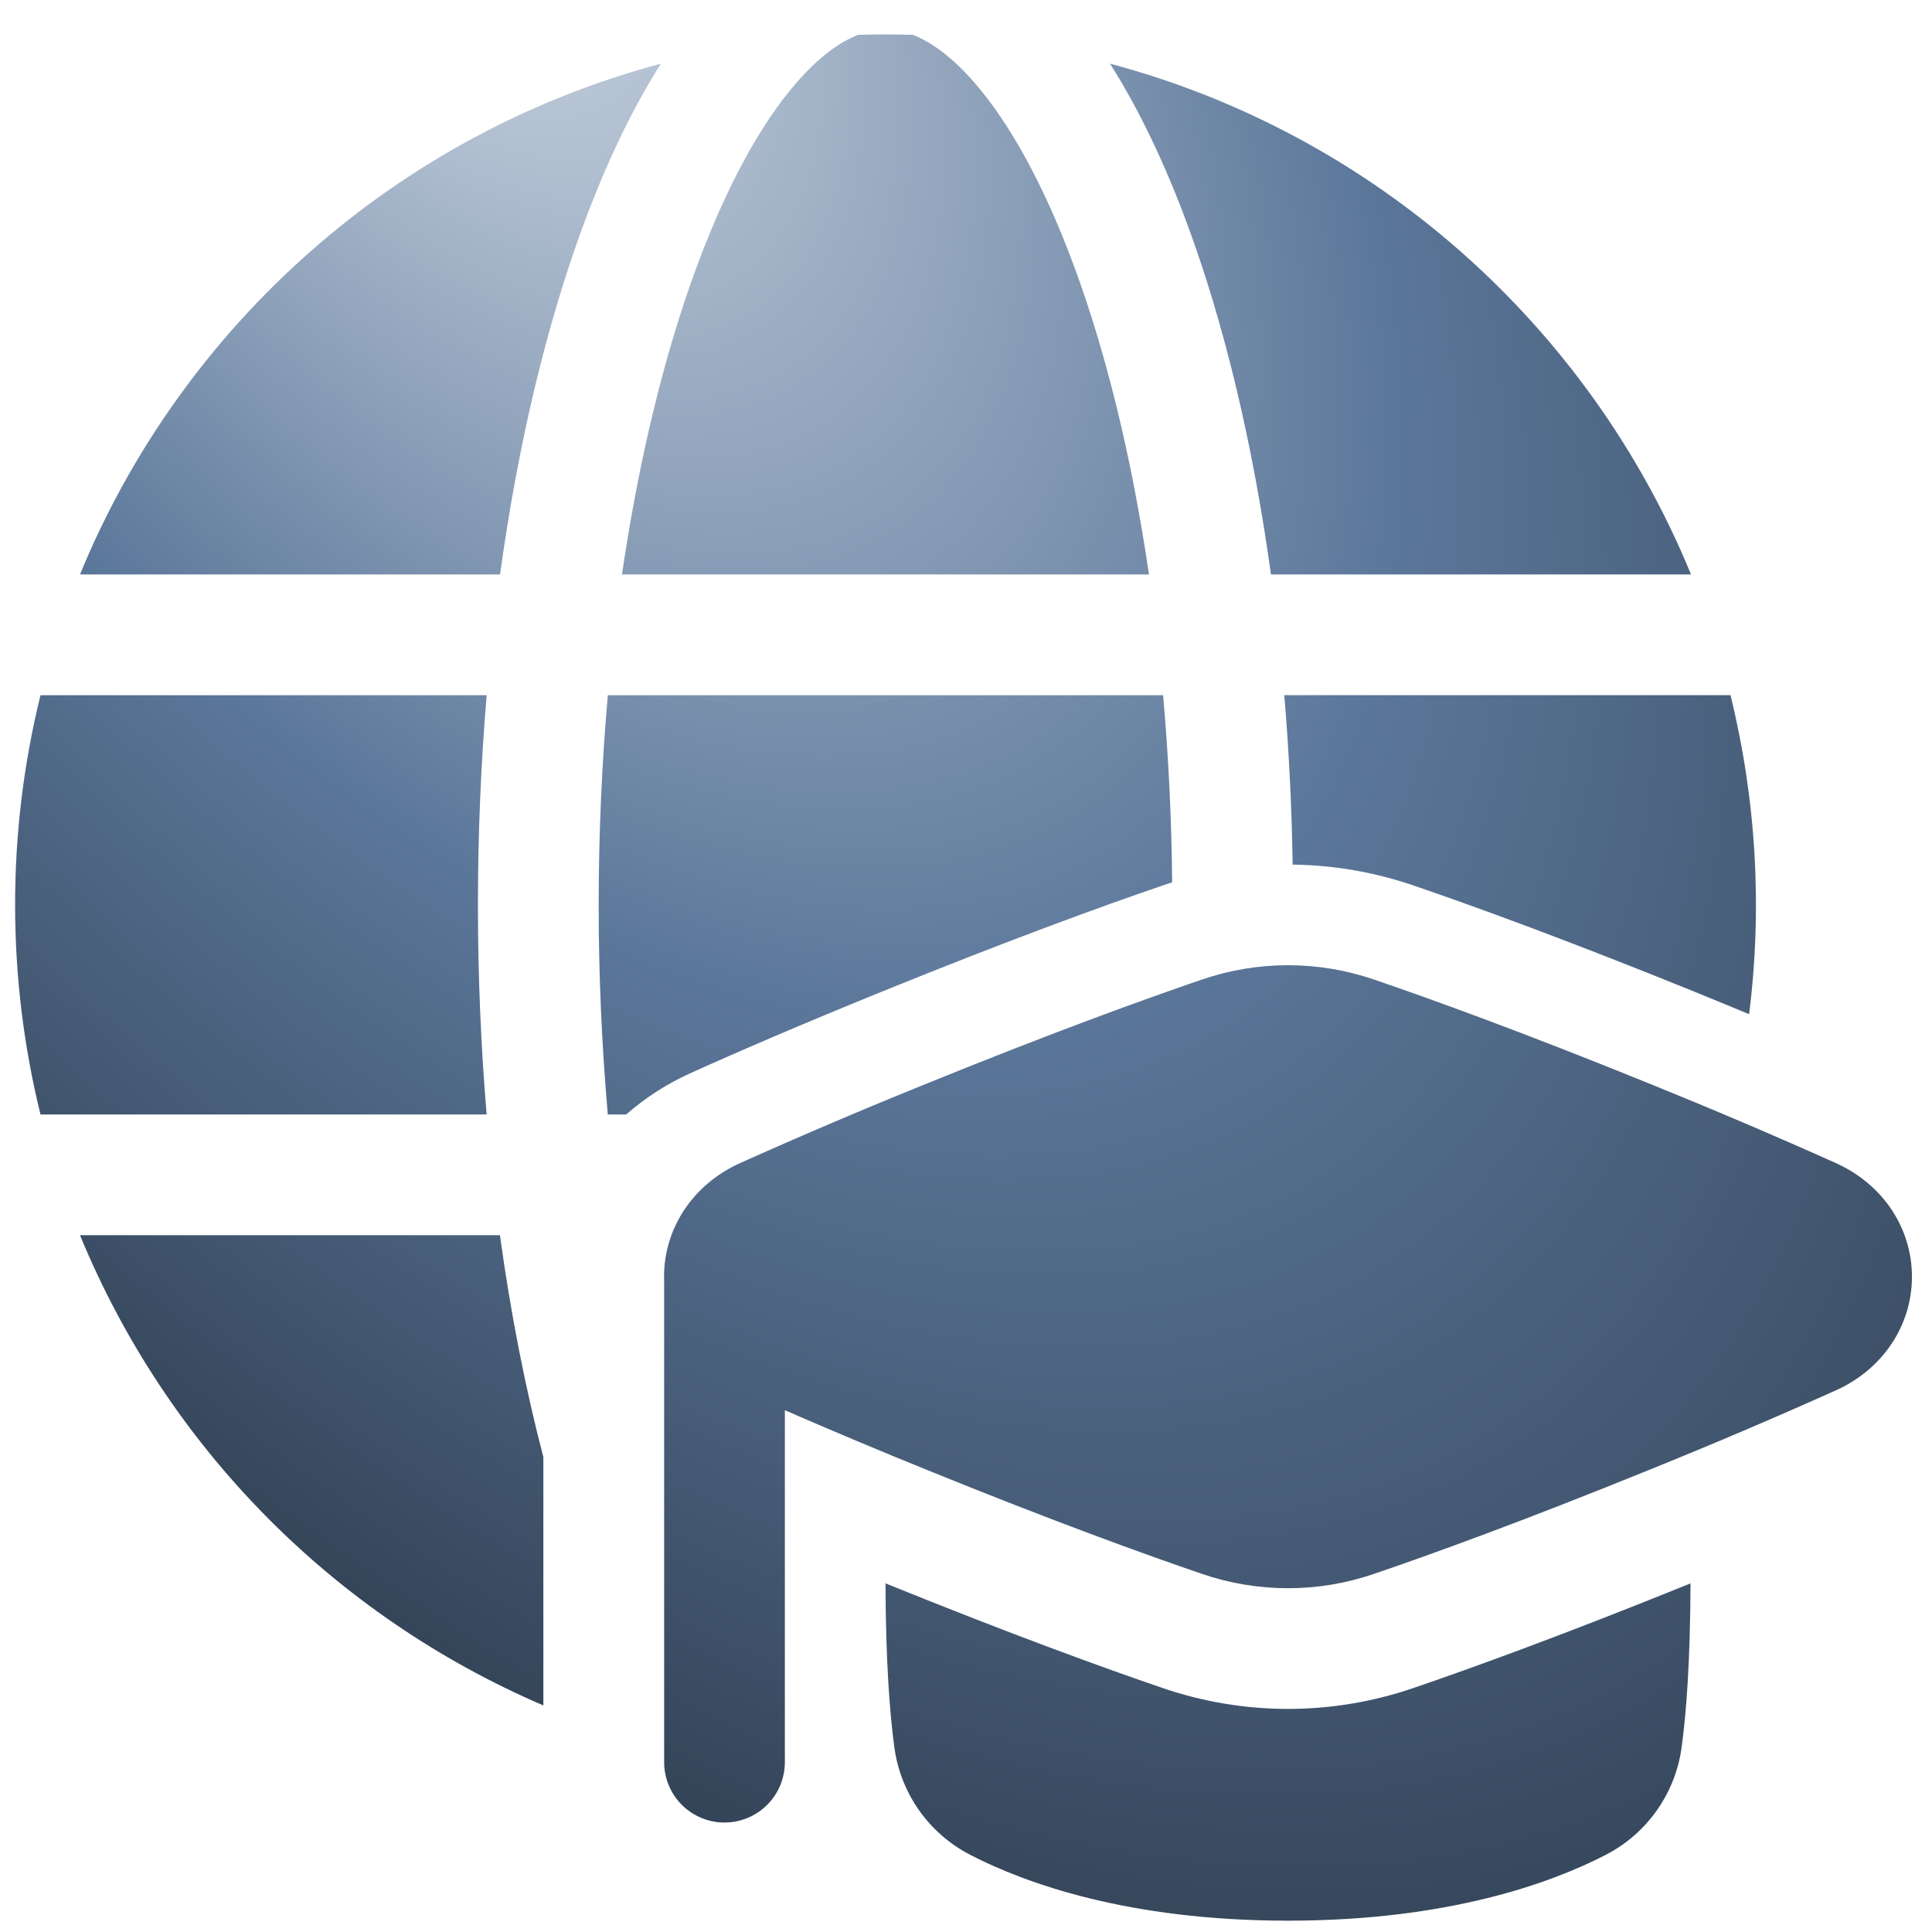 <svg xmlns="http://www.w3.org/2000/svg" width="50" height="50" viewBox="0 0 50 50" fill="none"><path fill-rule="evenodd" clip-rule="evenodd" d="M22.208 0.902C21.735 1.085 21.198 1.466 20.607 2.146C19.701 3.19 18.814 4.787 18.037 6.887C17.208 9.124 16.541 11.838 16.097 14.867H29.735C29.292 11.838 28.623 9.124 27.796 6.887C27.019 4.787 26.131 3.19 25.225 2.146C24.634 1.466 24.096 1.085 23.624 0.902C23.152 0.887 22.68 0.887 22.208 0.902ZM12.94 14.867H2.07C4.719 8.417 10.273 3.468 17.104 1.648C16.348 2.839 15.681 4.247 15.105 5.803C14.152 8.38 13.409 11.467 12.941 14.866M1.048 28.842H12.594C12.443 27.037 12.368 25.227 12.369 23.417C12.369 21.562 12.447 19.746 12.595 17.992H1.048C0.61 19.767 0.39 21.588 0.391 23.417C0.391 25.288 0.619 27.104 1.048 28.842ZM12.938 31.967C13.219 34.008 13.598 35.935 14.062 37.709V44.136C8.626 41.805 4.321 37.435 2.07 31.966L12.938 31.967ZM30.727 5.803C30.151 4.247 29.483 2.839 28.727 1.647C35.56 3.467 41.115 8.416 43.763 14.866H32.892C32.423 11.467 31.68 8.38 30.727 5.803ZM44.785 17.991H33.237C33.357 19.417 33.431 20.882 33.454 22.376C34.515 22.389 35.568 22.57 36.572 22.913C38.097 23.434 40.522 24.314 43.847 25.663C44.346 25.866 44.819 26.061 45.267 26.247C45.613 23.489 45.45 20.69 44.785 17.991ZM30.101 17.992C30.243 19.602 30.321 21.218 30.335 22.835L30.094 22.915C28.568 23.435 26.143 24.315 22.819 25.665C20.746 26.507 19.119 27.209 17.87 27.773C17.265 28.045 16.704 28.405 16.206 28.843H15.73C15.572 27.038 15.493 25.228 15.494 23.417C15.494 21.549 15.577 19.732 15.731 17.992H30.101ZM31.105 25.351C32.55 24.856 34.118 24.856 35.562 25.351C37.031 25.853 39.401 26.71 42.672 28.038C44.298 28.696 45.912 29.383 47.513 30.101C48.748 30.658 49.481 31.801 49.481 33.042C49.481 34.282 48.748 35.425 47.513 35.982C45.912 36.7 44.298 37.387 42.672 38.044C39.401 39.373 37.031 40.23 35.562 40.731C34.118 41.227 32.549 41.227 31.104 40.731C29.637 40.23 27.267 39.373 23.996 38.044C22.761 37.544 21.534 37.028 20.312 36.496V45.604C20.312 46.019 20.148 46.416 19.855 46.709C19.562 47.002 19.164 47.167 18.75 47.167C18.336 47.167 17.938 47.002 17.645 46.709C17.352 46.416 17.188 46.019 17.188 45.604V33.153L17.185 33.041C17.185 31.8 17.92 30.657 19.154 30.1C20.755 29.382 22.369 28.695 23.996 28.038C27.267 26.709 29.637 25.853 31.105 25.351ZM30.095 43.688C28.584 43.172 26.192 42.305 22.917 40.977C22.922 43.002 23.027 44.331 23.141 45.185C23.215 45.779 23.433 46.346 23.776 46.837C24.119 47.328 24.576 47.727 25.107 48.002C26.528 48.736 29.197 49.707 33.333 49.707C37.47 49.707 40.138 48.736 41.559 48.002C42.091 47.727 42.548 47.327 42.89 46.836C43.233 46.345 43.451 45.778 43.525 45.184C43.64 44.331 43.744 43.002 43.75 40.978C40.475 42.306 38.083 43.172 36.573 43.688C34.469 44.406 32.198 44.406 30.094 43.688" fill="url(#paint0_radial_157_862)"></path><defs><radialGradient id="paint0_radial_157_862" cx="0" cy="0" r="1" gradientUnits="userSpaceOnUse" gradientTransform="translate(10.111 -5.245) rotate(54.67) scale(70.844 37.113)"><stop stop-color="#D6DEE8"></stop><stop offset="0.51" stop-color="#5B779A"></stop><stop offset="1" stop-color="#2C3A4B"></stop></radialGradient></defs></svg>